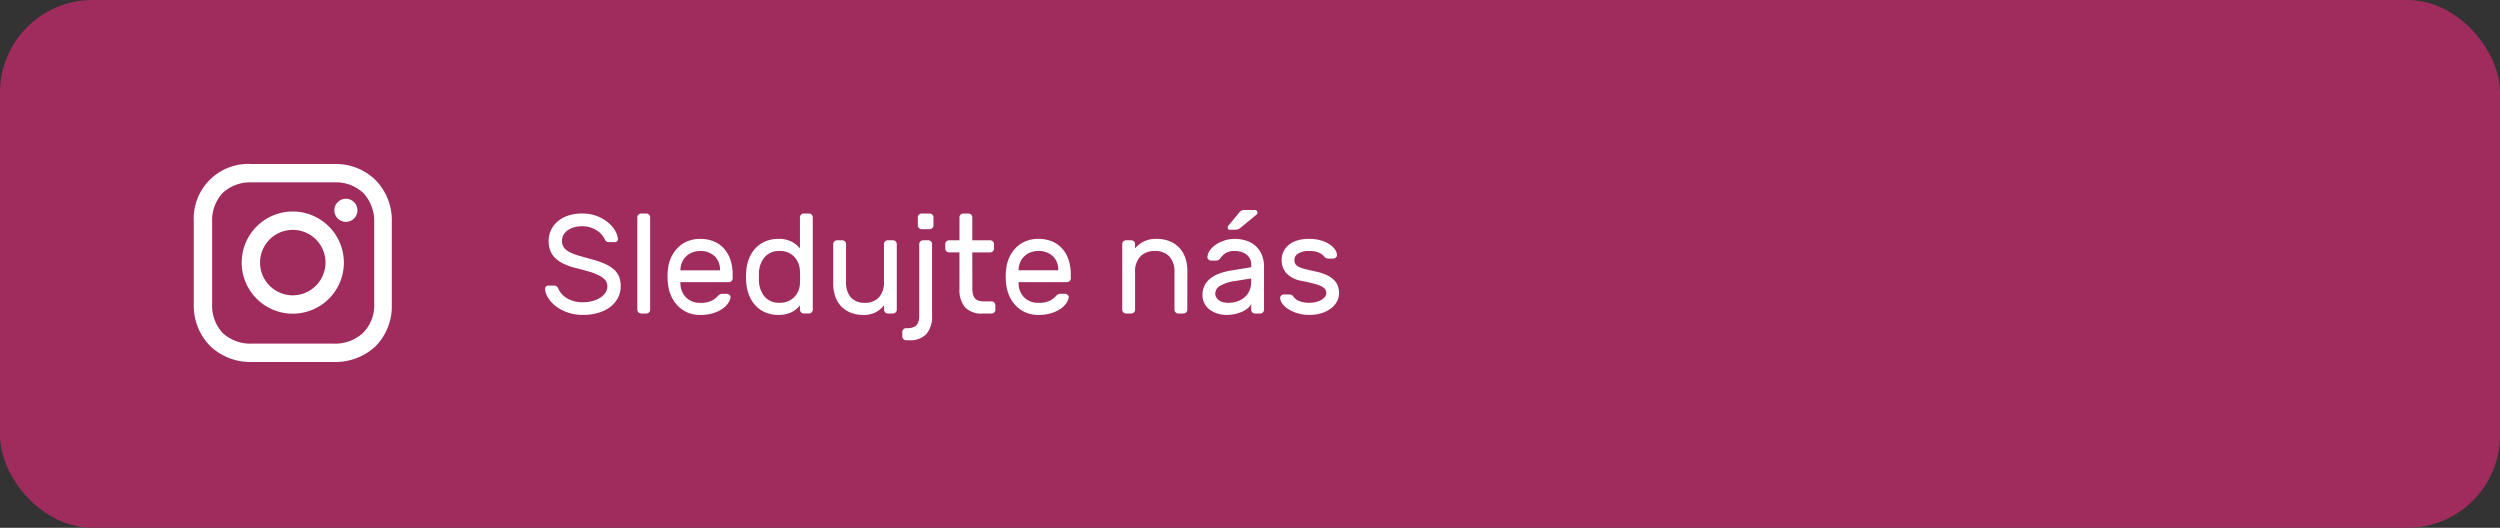 <svg xmlns="http://www.w3.org/2000/svg" width="270" height="57" viewBox="0 0 270 57"><rect x="0" y="0" width="270" height="57" fill="#333333" stroke="none"/><g id="Group_2879" data-name="Group 2879" transform="translate(-1529 -4799)"><rect id="Rectangle_66" data-name="Rectangle 66" width="270" height="57" rx="10" transform="translate(1529 4799)" fill="#9f2c5d"></rect><path id="Path_1077" data-name="Path 1077" d="M4.683-12.85a4.3,4.3,0,0,1,1.635.289,4.448,4.448,0,0,1,1.2.707,3.143,3.143,0,0,1,.753.9,2.023,2.023,0,0,1,.274.859.267.267,0,0,1-.091.236.347.347,0,0,1-.243.1H7.588a.5.5,0,0,1-.266-.061.675.675,0,0,1-.205-.274,2.794,2.794,0,0,0-.251-.388,2.257,2.257,0,0,0-.471-.456,2.928,2.928,0,0,0-.722-.38,2.807,2.807,0,0,0-.988-.16,3.282,3.282,0,0,0-.814.1,2.3,2.3,0,0,0-.692.3,1.561,1.561,0,0,0-.487.494,1.293,1.293,0,0,0-.182.692,1.218,1.218,0,0,0,.175.669,1.566,1.566,0,0,0,.563.494,4.948,4.948,0,0,0,.981.4q.593.182,1.445.411a9.264,9.264,0,0,1,1.467.5,3.834,3.834,0,0,1,.981.616,2.064,2.064,0,0,1,.555.791A2.766,2.766,0,0,1,8.85-5a2.678,2.678,0,0,1-.3,1.255,2.947,2.947,0,0,1-.829.981A3.962,3.962,0,0,1,6.44-2.13a5.782,5.782,0,0,1-1.68.228A4.934,4.934,0,0,1,3.132-2.16a4.474,4.474,0,0,1-1.277-.669,3.475,3.475,0,0,1-.844-.912A1.988,1.988,0,0,1,.684-4.73a.322.322,0,0,1,.1-.236.322.322,0,0,1,.236-.1h.623A.557.557,0,0,1,1.908-5a.536.536,0,0,1,.205.274,2.265,2.265,0,0,0,.281.464,2.195,2.195,0,0,0,.509.471,3.066,3.066,0,0,0,.776.373,3.425,3.425,0,0,0,1.08.152A4.094,4.094,0,0,0,5.77-3.392a2.953,2.953,0,0,0,.844-.35,1.874,1.874,0,0,0,.578-.547A1.26,1.26,0,0,0,7.405-5a1,1,0,0,0-.243-.677,2.23,2.23,0,0,0-.7-.509,6.6,6.6,0,0,0-1.118-.418q-.661-.19-1.5-.4A6.018,6.018,0,0,1,2.554-7.49a3.171,3.171,0,0,1-.867-.646,2.2,2.2,0,0,1-.479-.806A3.061,3.061,0,0,1,1.064-9.9a2.753,2.753,0,0,1,.228-1.095,2.724,2.724,0,0,1,.677-.943A3.389,3.389,0,0,1,3.094-12.6,4.566,4.566,0,0,1,4.683-12.85ZM12.028-2.464a.4.4,0,0,1-.122.289.4.4,0,0,1-.289.122h-.563a.4.4,0,0,1-.289-.122.4.4,0,0,1-.122-.289v-9.975a.4.4,0,0,1,.122-.289.4.4,0,0,1,.289-.122h.563a.4.4,0,0,1,.289.122.4.4,0,0,1,.122.289Zm1.916-4.3a4.009,4.009,0,0,1,.335-1.308,3.7,3.7,0,0,1,.715-1.064,3.142,3.142,0,0,1,1.057-.715,3.523,3.523,0,0,1,1.376-.259,3.825,3.825,0,0,1,1.467.266,3.026,3.026,0,0,1,1.1.768,3.421,3.421,0,0,1,.7,1.216,4.934,4.934,0,0,1,.243,1.6v.411a.4.4,0,0,1-.122.289.4.4,0,0,1-.289.122H15.3v.091a2.147,2.147,0,0,0,.631,1.589,2.123,2.123,0,0,0,1.5.555,2.623,2.623,0,0,0,1.255-.236,2.63,2.63,0,0,0,.677-.525.884.884,0,0,1,.213-.167.635.635,0,0,1,.274-.046H20.3a.447.447,0,0,1,.3.122.3.3,0,0,1,.106.289,1.617,1.617,0,0,1-.259.6,2.269,2.269,0,0,1-.616.608,3.7,3.7,0,0,1-1,.471,4.675,4.675,0,0,1-1.407.19,3.381,3.381,0,0,1-1.369-.266A3.287,3.287,0,0,1,15-2.9a3.642,3.642,0,0,1-.722-1.095,4.317,4.317,0,0,1-.335-1.376A6.454,6.454,0,0,1,13.944-6.767Zm1.353.046H19.57v-.046a1.947,1.947,0,0,0-.585-1.483,2.172,2.172,0,0,0-1.559-.555,2.293,2.293,0,0,0-.821.144,2.054,2.054,0,0,0-.669.411,1.915,1.915,0,0,0-.456.646,2.243,2.243,0,0,0-.182.836ZM25.85-10.113a2.988,2.988,0,0,1,1.505.327,2.848,2.848,0,0,1,.852.707v-3.361a.4.4,0,0,1,.122-.289.4.4,0,0,1,.289-.122h.563a.4.4,0,0,1,.289.122.4.4,0,0,1,.122.289v9.975a.4.4,0,0,1-.122.289.4.4,0,0,1-.289.122h-.563a.4.4,0,0,1-.289-.122.4.4,0,0,1-.122-.289v-.471a2.657,2.657,0,0,1-.867.722,3.071,3.071,0,0,1-1.49.312,3.493,3.493,0,0,1-1.331-.251,3.1,3.1,0,0,1-1.072-.722,3.553,3.553,0,0,1-.73-1.14A4.618,4.618,0,0,1,22.4-5.52q-.015-.228-.015-.494t.015-.494a4.618,4.618,0,0,1,.319-1.505,3.463,3.463,0,0,1,.73-1.133,3.157,3.157,0,0,1,1.072-.715A3.493,3.493,0,0,1,25.85-10.113Zm2.357,4.76q.015-.228.015-.6t-.015-.6a2.367,2.367,0,0,0-.646-1.665A2.139,2.139,0,0,0,26-8.805a2.025,2.025,0,0,0-1.581.639,2.724,2.724,0,0,0-.639,1.734q-.015.426,0,.852a2.724,2.724,0,0,0,.639,1.734A2.025,2.025,0,0,0,26-3.209a2.161,2.161,0,0,0,1.551-.578A2.207,2.207,0,0,0,28.207-5.353ZM31.8-9.55a.4.4,0,0,1,.122-.289.4.4,0,0,1,.289-.122h.563a.4.4,0,0,1,.289.122.4.4,0,0,1,.122.289v4.014A2.531,2.531,0,0,0,33.7-3.787a1.959,1.959,0,0,0,1.528.578,1.974,1.974,0,0,0,1.505-.578,2.46,2.46,0,0,0,.547-1.749V-9.55a.4.4,0,0,1,.122-.289.4.4,0,0,1,.289-.122h.563a.4.4,0,0,1,.289.122.4.4,0,0,1,.122.289v7.086a.4.4,0,0,1-.122.289.4.4,0,0,1-.289.122H37.7a.4.4,0,0,1-.289-.122.4.4,0,0,1-.122-.289v-.471a2.96,2.96,0,0,1-.821.707A2.781,2.781,0,0,1,35-1.9,3.511,3.511,0,0,1,33.7-2.137a2.921,2.921,0,0,1-1.019-.669,2.9,2.9,0,0,1-.654-1.064A4.211,4.211,0,0,1,31.8-5.308Zm9.291,0a.4.4,0,0,1,.122-.289.4.4,0,0,1,.289-.122h.563a.4.4,0,0,1,.289.122.4.4,0,0,1,.122.289v7.725A2.933,2.933,0,0,1,41.877.151a2.41,2.41,0,0,1-1.916.684h-.289a.4.4,0,0,1-.289-.122.4.4,0,0,1-.122-.289V-.061a.4.4,0,0,1,.122-.289.4.4,0,0,1,.289-.122h.137a1.786,1.786,0,0,0,.646-.1.867.867,0,0,0,.388-.281,1.088,1.088,0,0,0,.19-.433,2.6,2.6,0,0,0,.053-.54Zm1.536-2.022a.4.4,0,0,1-.122.289.4.4,0,0,1-.289.122h-.867a.4.4,0,0,1-.289-.122.4.4,0,0,1-.122-.289v-.867a.4.4,0,0,1,.122-.289.4.4,0,0,1,.289-.122h.867a.4.4,0,0,1,.289.122.4.4,0,0,1,.122.289Zm4.2,6.858a2.6,2.6,0,0,0,.053.54,1.088,1.088,0,0,0,.19.433.867.867,0,0,0,.388.281,1.786,1.786,0,0,0,.646.1H48.9a.4.4,0,0,1,.289.122.4.4,0,0,1,.122.289v.487a.4.4,0,0,1-.122.289.4.4,0,0,1-.289.122h-.958a2.41,2.41,0,0,1-1.916-.684,2.933,2.933,0,0,1-.593-1.977V-8.653H44.31a.4.4,0,0,1-.289-.122.4.4,0,0,1-.122-.289V-9.55a.4.4,0,0,1,.122-.289.4.4,0,0,1,.289-.122h1.125v-2.479a.4.4,0,0,1,.122-.289.4.4,0,0,1,.289-.122h.563a.4.4,0,0,1,.289.122.4.4,0,0,1,.122.289v2.479h1.931a.4.4,0,0,1,.289.122.4.4,0,0,1,.122.289v.487a.4.4,0,0,1-.122.289.4.4,0,0,1-.289.122H46.819Zm3.649-2.053A4.009,4.009,0,0,1,50.8-8.075a3.7,3.7,0,0,1,.715-1.064,3.142,3.142,0,0,1,1.057-.715,3.523,3.523,0,0,1,1.376-.259,3.825,3.825,0,0,1,1.467.266,3.026,3.026,0,0,1,1.1.768,3.421,3.421,0,0,1,.7,1.216,4.934,4.934,0,0,1,.243,1.6v.411a.4.4,0,0,1-.122.289.4.4,0,0,1-.289.122H51.822v.091a2.147,2.147,0,0,0,.631,1.589,2.123,2.123,0,0,0,1.5.555,2.623,2.623,0,0,0,1.255-.236,2.63,2.63,0,0,0,.677-.525.884.884,0,0,1,.213-.167.635.635,0,0,1,.274-.046h.456a.447.447,0,0,1,.3.122.3.3,0,0,1,.106.289,1.617,1.617,0,0,1-.259.6,2.269,2.269,0,0,1-.616.608,3.7,3.7,0,0,1-1,.471,4.675,4.675,0,0,1-1.407.19,3.381,3.381,0,0,1-1.369-.266,3.287,3.287,0,0,1-1.057-.73A3.642,3.642,0,0,1,50.8-3.992a4.317,4.317,0,0,1-.335-1.376A6.454,6.454,0,0,1,50.469-6.767Zm1.353.046H56.1v-.046A1.947,1.947,0,0,0,55.51-8.25a2.172,2.172,0,0,0-1.559-.555,2.293,2.293,0,0,0-.821.144,2.054,2.054,0,0,0-.669.411A1.915,1.915,0,0,0,52-7.6a2.243,2.243,0,0,0-.182.836ZM70.039-2.464a.4.4,0,0,1-.122.289.4.4,0,0,1-.289.122h-.563a.4.4,0,0,1-.289-.122.4.4,0,0,1-.122-.289V-6.478a2.417,2.417,0,0,0-.563-1.749,2.085,2.085,0,0,0-1.566-.578,2.1,2.1,0,0,0-1.543.578A2.358,2.358,0,0,0,64.4-6.478v4.014a.4.4,0,0,1-.122.289.4.4,0,0,1-.289.122h-.563a.4.4,0,0,1-.289-.122.4.4,0,0,1-.122-.289V-9.55a.4.4,0,0,1,.122-.289.4.4,0,0,1,.289-.122h.563a.4.4,0,0,1,.289.122.4.4,0,0,1,.122.289v.471a2.825,2.825,0,0,1,.859-.707,3,3,0,0,1,1.5-.327,3.631,3.631,0,0,1,1.323.236,2.97,2.97,0,0,1,1.042.669A3,3,0,0,1,69.8-8.136a3.989,3.989,0,0,1,.243,1.429Zm1.642-1.581a2.229,2.229,0,0,1,.243-1.064,2.333,2.333,0,0,1,.669-.776,3.626,3.626,0,0,1,1-.517,7.4,7.4,0,0,1,1.209-.3l2.144-.35v-.2a1.37,1.37,0,0,0-.509-1.163,2.035,2.035,0,0,0-1.27-.388,1.741,1.741,0,0,0-1.011.243,2.535,2.535,0,0,0-.585.578.5.5,0,0,1-.2.167.749.749,0,0,1-.289.046h-.456a.42.42,0,0,1-.3-.122.338.338,0,0,1-.114-.289,1.469,1.469,0,0,1,.266-.684,2.344,2.344,0,0,1,.639-.623,3.754,3.754,0,0,1,.928-.449,3.512,3.512,0,0,1,1.118-.175,3.945,3.945,0,0,1,1.27.2,2.8,2.8,0,0,1,1,.578,2.623,2.623,0,0,1,.654.943A3.322,3.322,0,0,1,78.327-7.1v4.638a.4.4,0,0,1-.122.289.4.4,0,0,1-.289.122h-.563a.4.4,0,0,1-.289-.122.4.4,0,0,1-.122-.289v-.623a1.391,1.391,0,0,1-.426.509,2.873,2.873,0,0,1-.661.373,4.018,4.018,0,0,1-.776.228,4.073,4.073,0,0,1-.753.076,3.374,3.374,0,0,1-1.087-.167,2.63,2.63,0,0,1-.836-.449,1.974,1.974,0,0,1-.532-.677A1.94,1.94,0,0,1,71.682-4.045Zm2.8.836a2.9,2.9,0,0,0,1-.167,2.36,2.36,0,0,0,.783-.464,2,2,0,0,0,.5-.707,2.305,2.305,0,0,0,.175-.912v-.38l-1.794.289a4.325,4.325,0,0,0-1.521.487.99.99,0,0,0-.563.867.8.8,0,0,0,.076.335.993.993,0,0,0,.243.319,1.227,1.227,0,0,0,.433.243A2.062,2.062,0,0,0,74.479-3.209Zm1.156-9.732a.843.843,0,0,1,.281-.243.76.76,0,0,1,.281-.046h1.125q.289,0,.289.3a.249.249,0,0,1-.076.182L75.848-11.36a1.494,1.494,0,0,1-.258.182.789.789,0,0,1-.38.076h-.563a.215.215,0,0,1-.243-.243.267.267,0,0,1,.076-.2Zm9.413,8.7a.719.719,0,0,0-.16-.479,1.262,1.262,0,0,0-.479-.327,5.361,5.361,0,0,0-.814-.259q-.494-.122-1.148-.259a2.958,2.958,0,0,1-1.726-.859,2.147,2.147,0,0,1-.494-1.407A2.11,2.11,0,0,1,80.41-8.7a2.1,2.1,0,0,1,.547-.73,2.621,2.621,0,0,1,.92-.5,4.171,4.171,0,0,1,1.3-.182,4.524,4.524,0,0,1,1.3.167,3.4,3.4,0,0,1,.935.426,2.1,2.1,0,0,1,.578.555,1.152,1.152,0,0,1,.213.57.338.338,0,0,1-.114.289.42.42,0,0,1-.3.122h-.5a.8.8,0,0,1-.22-.038.473.473,0,0,1-.236-.175,1.487,1.487,0,0,0-.585-.433,2.666,2.666,0,0,0-1.072-.175,2.192,2.192,0,0,0-1.133.259.8.8,0,0,0-.433.715.8.8,0,0,0,.122.464.973.973,0,0,0,.4.3,3.769,3.769,0,0,0,.722.236q.449.106,1.118.259a5.023,5.023,0,0,1,1.171.388,2.8,2.8,0,0,1,.76.532A1.734,1.734,0,0,1,86.31-5a2.32,2.32,0,0,1,.122.753,1.9,1.9,0,0,1-.22.882,2.255,2.255,0,0,1-.631.745,3.357,3.357,0,0,1-1,.517,4.149,4.149,0,0,1-1.331.2,4.393,4.393,0,0,1-1.323-.182,4.061,4.061,0,0,1-.988-.449,2.271,2.271,0,0,1-.631-.578,1.143,1.143,0,0,1-.236-.585.347.347,0,0,1,.106-.289.413.413,0,0,1,.3-.122h.547a1.175,1.175,0,0,1,.213.023.379.379,0,0,1,.228.175,1.569,1.569,0,0,0,.669.517,2.85,2.85,0,0,0,1.11.182,2.911,2.911,0,0,0,.661-.076,2.281,2.281,0,0,0,.578-.213,1.31,1.31,0,0,0,.4-.327A.654.654,0,0,0,85.048-4.243Z" transform="translate(1587.188 4834.911)" fill="#fff"></path><g id="_1161953_instagram_icon" data-name="1161953_instagram_icon" transform="translate(1549.93 4816.712)"><path id="Path_1063" data-name="Path 1063" d="M20.918,16.7a5.518,5.518,0,1,0,5.518,5.518A5.529,5.529,0,0,0,20.918,16.7Zm0,9.054a3.535,3.535,0,1,1,3.535-3.535A3.551,3.551,0,0,1,20.918,25.754Z" transform="translate(-10.227 -11.57)" fill="#fff"></path><circle id="Ellipse_46" data-name="Ellipse 46" cx="1.25" cy="1.25" r="1.25" transform="translate(15.176 3.751)" fill="#fff"></circle><path id="Path_1064" data-name="Path 1064" d="M23.059,6.568A6.14,6.14,0,0,0,18.532,4.8H9.651A5.906,5.906,0,0,0,3.4,11.051v8.838A6.2,6.2,0,0,0,5.211,24.5a6.292,6.292,0,0,0,4.484,1.681h8.795A6.366,6.366,0,0,0,23.016,24.5a6.172,6.172,0,0,0,1.768-4.57V11.051A6.18,6.18,0,0,0,23.059,6.568Zm-.172,13.365a4.213,4.213,0,0,1-1.25,3.147A4.456,4.456,0,0,1,18.489,24.2H9.694A4.456,4.456,0,0,1,6.547,23.08a4.334,4.334,0,0,1-1.164-3.19V11.051A4.3,4.3,0,0,1,6.547,7.9,4.384,4.384,0,0,1,9.694,6.783h8.881a4.3,4.3,0,0,1,3.147,1.164,4.449,4.449,0,0,1,1.164,3.1v8.881Z" transform="translate(-3.4 -4.8)" fill="#fff"></path></g></g></svg>